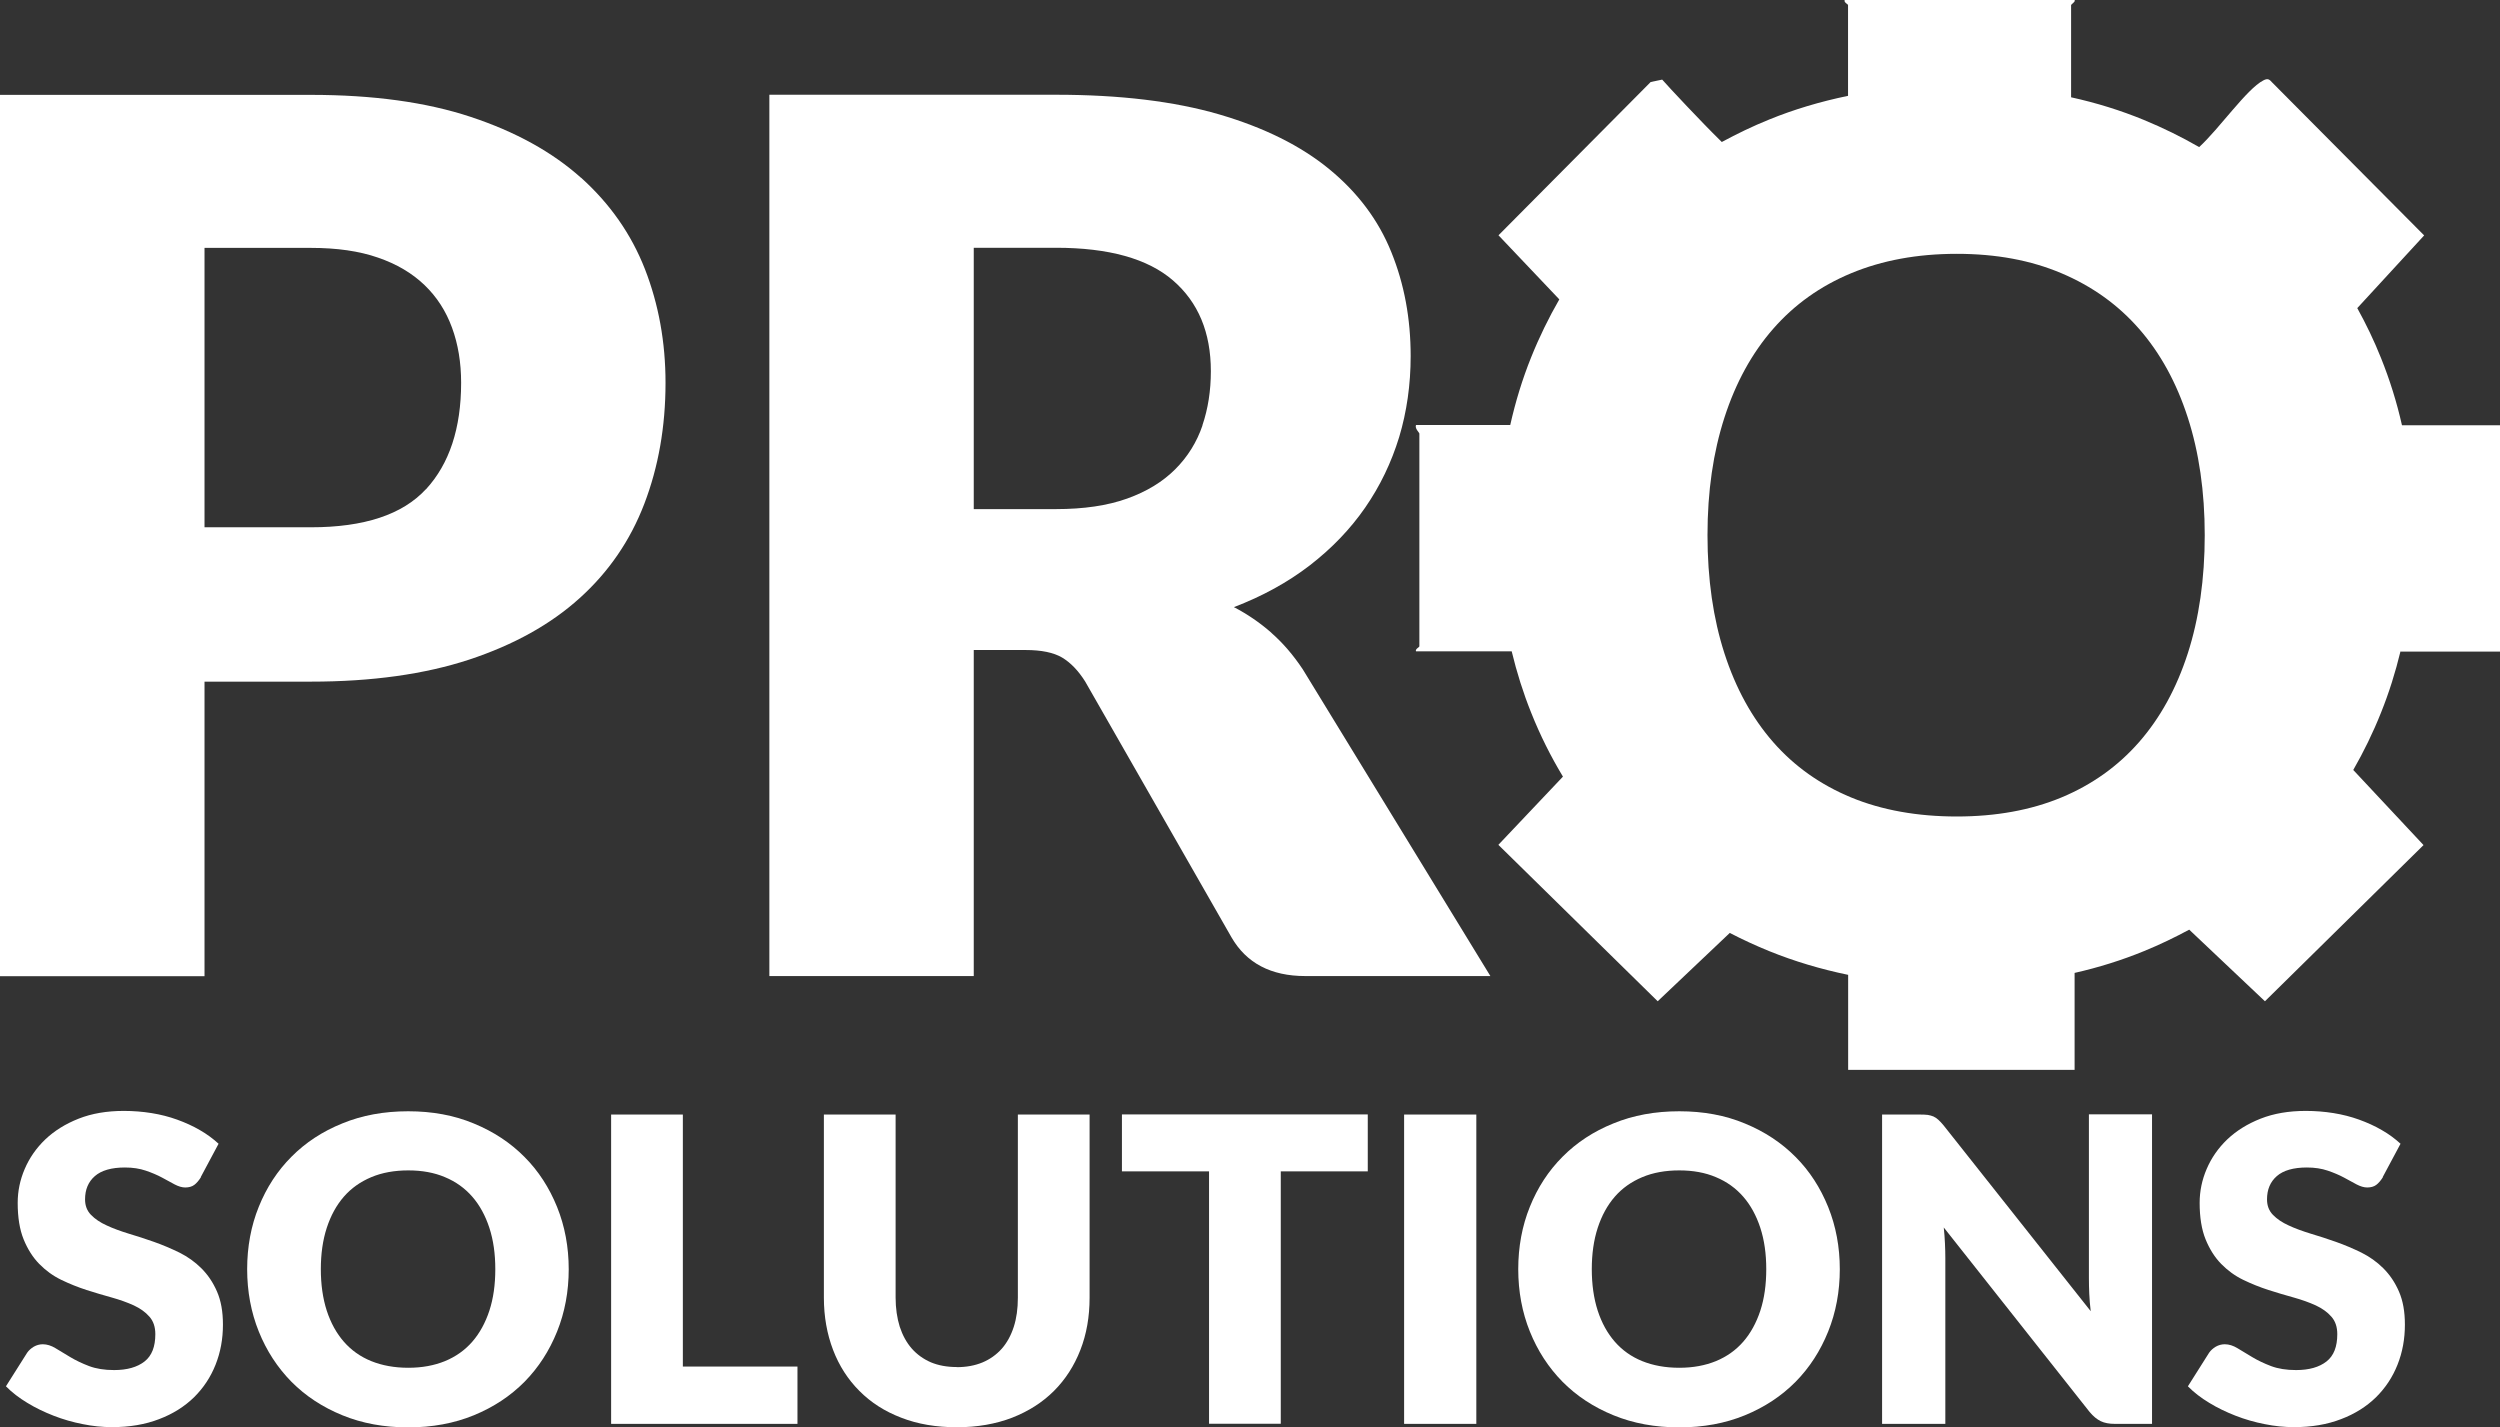 <svg xmlns="http://www.w3.org/2000/svg" id="Layer_2" data-name="Layer 2" viewBox="0 0 206.34 117.8"><rect x="0" y="0" width="206.34" height="117.8" fill="#333333" stroke="none"/><defs><style>      .cls-1 {        fill: #fff;      }    </style></defs><g id="layer"><g><g><path class="cls-1" d="M47.95,14.67c-2.38-2.13-5.41-3.8-9.09-5.02s-8.08-1.82-13.2-1.82H0v72.74h16.88v-24.31h8.79c5.02,0,9.38-.61,13.06-1.82,3.68-1.22,6.71-2.9,9.11-5.07,2.4-2.16,4.18-4.76,5.34-7.79,1.16-3.03,1.75-6.36,1.75-9.98,0-3.36-.57-6.49-1.7-9.39-1.13-2.89-2.89-5.4-5.27-7.54ZM35.15,40.38c-1.93,2.09-5.09,3.14-9.48,3.14h-8.79v-23.06h8.79c2.13,0,3.97.26,5.52.8,1.55.53,2.83,1.29,3.85,2.27,1.02.98,1.77,2.15,2.27,3.52.5,1.36.75,2.88.75,4.54,0,3.76-.97,6.69-2.9,8.79Z"></path><path class="cls-1" d="M104.94,52.23c-.97-.85-2-1.55-3.1-2.12,2.36-.9,4.45-2.05,6.27-3.45,1.81-1.4,3.34-2.99,4.57-4.77,1.23-1.78,2.16-3.72,2.8-5.81.63-2.1.95-4.33.95-6.69,0-3.1-.53-5.96-1.6-8.59-1.06-2.63-2.77-4.91-5.12-6.84-2.35-1.93-5.37-3.43-9.09-4.52-3.71-1.08-8.2-1.62-13.45-1.62h-23.67v72.74h16.87v-26.91h4.29c1.3,0,2.3.21,3,.62.7.42,1.33,1.07,1.9,1.97l12.08,21.12c1.23,2.13,3.26,3.2,6.09,3.2h15.28l-15.48-25.31c-.77-1.16-1.63-2.17-2.6-3.02ZM99.25,35.11c-.47,1.38-1.22,2.59-2.25,3.62-1.03,1.03-2.35,1.84-3.97,2.42s-3.57.87-5.87.87h-6.79v-21.57h6.79c4.36,0,7.58.9,9.66,2.7,2.08,1.8,3.12,4.29,3.12,7.49,0,1.6-.23,3.09-.7,4.47Z"></path><path class="cls-1" d="M198.14,53.78h8.2v-18.68h-8.09c-.43-1.91-1.01-3.76-1.73-5.55-.57-1.43-1.23-2.8-1.96-4.12l5.52-6-12.57-12.65c-.24-.28-.38-.31-.71-.14-1.36.7-3.62,3.97-5.29,5.5-1.44-.83-2.96-1.58-4.56-2.24-1.92-.79-3.92-1.41-6.01-1.87V.42c0-.06.42-.32.28-.42h-18.97c-.08.21.28.34.28.42v7.49c-2.27.47-4.44,1.11-6.52,1.96-1.36.55-2.66,1.18-3.9,1.85-1.65-1.61-4.42-4.58-4.92-5.15l-.95.2-12.56,12.65,5.02,5.29c-.87,1.51-1.65,3.1-2.32,4.77-.73,1.81-1.3,3.68-1.73,5.6h-7.78c-.11.3.28.62.28.71v17.55c0,.09-.36.22-.28.42h7.9c.42,1.74.95,3.43,1.61,5.07.74,1.86,1.62,3.61,2.62,5.27l-5.33,5.63,13.15,12.91,5.95-5.64c1.04.54,2.12,1.04,3.25,1.5,2.07.84,4.25,1.49,6.52,1.96v7.84h18.69v-8c1.99-.45,3.9-1.05,5.73-1.8,1.3-.53,2.54-1.13,3.73-1.77l6.25,5.91,13.09-12.89-5.8-6.2c.86-1.5,1.63-3.07,2.29-4.73.66-1.64,1.19-3.33,1.61-5.07ZM146.35,61.25c-1.75-2-3.09-4.44-4.02-7.32-.93-2.88-1.4-6.13-1.4-9.76s.47-6.83,1.4-9.71c.93-2.88,2.27-5.32,4.02-7.32,1.75-2,3.89-3.53,6.44-4.59,2.55-1.06,5.45-1.6,8.71-1.6s6.11.53,8.64,1.6c2.53,1.07,4.67,2.6,6.41,4.59,1.75,2,3.09,4.44,4.02,7.32.93,2.88,1.4,6.11,1.4,9.71s-.47,6.88-1.4,9.76c-.93,2.88-2.27,5.32-4.02,7.32-1.75,2-3.89,3.52-6.41,4.57-2.53,1.05-5.41,1.57-8.64,1.57s-6.17-.52-8.71-1.57c-2.54-1.05-4.69-2.57-6.44-4.57Z"></path></g><g><path class="cls-1" d="M16.58,97.17c-.18.28-.36.49-.55.63-.19.14-.44.21-.74.21-.27,0-.56-.09-.87-.25-.31-.17-.66-.36-1.05-.57-.39-.21-.84-.4-1.34-.57-.5-.17-1.07-.26-1.72-.26-1.11,0-1.94.24-2.48.71-.54.47-.81,1.11-.81,1.92,0,.52.16.94.49,1.28.33.34.76.63,1.29.87.53.25,1.14.47,1.82.68.68.2,1.38.43,2.09.68s1.41.55,2.09.88c.68.34,1.29.77,1.82,1.3s.96,1.16,1.29,1.92c.33.76.49,1.66.49,2.73,0,1.18-.2,2.28-.61,3.31-.41,1.03-1,1.92-1.78,2.69-.78.76-1.74,1.37-2.88,1.8-1.14.44-2.43.66-3.88.66-.8,0-1.6-.08-2.43-.25-.82-.16-1.62-.39-2.39-.69-.77-.3-1.5-.65-2.17-1.06-.68-.41-1.27-.86-1.77-1.37l1.75-2.77c.14-.2.32-.36.55-.5.23-.13.48-.2.74-.2.35,0,.7.11,1.06.33s.76.46,1.21.73.97.52,1.55.74,1.27.33,2.07.33c1.07,0,1.91-.24,2.51-.71.6-.47.89-1.22.89-2.25,0-.6-.16-1.08-.49-1.45-.33-.38-.76-.68-1.29-.93-.53-.24-1.14-.46-1.82-.65-.68-.19-1.37-.39-2.08-.62-.71-.23-1.41-.51-2.09-.84s-1.28-.77-1.81-1.31-.96-1.22-1.29-2.03c-.33-.81-.49-1.82-.49-3.01,0-.96.19-1.89.58-2.8.39-.91.95-1.72,1.7-2.44.75-.71,1.66-1.28,2.75-1.71,1.09-.43,2.33-.64,3.73-.64.78,0,1.54.06,2.29.18.74.12,1.45.3,2.11.54s1.29.52,1.87.86c.58.33,1.09.71,1.55,1.13l-1.47,2.75Z"></path><path class="cls-1" d="M46.94,104.75c0,1.84-.32,3.56-.96,5.15-.64,1.59-1.53,2.97-2.69,4.15-1.16,1.17-2.55,2.09-4.18,2.76-1.63.67-3.44,1-5.42,1s-3.8-.33-5.43-1c-1.64-.67-3.04-1.59-4.2-2.76-1.16-1.18-2.06-2.56-2.7-4.15-.64-1.59-.96-3.31-.96-5.15s.32-3.57.96-5.15c.64-1.59,1.54-2.97,2.7-4.13,1.16-1.17,2.56-2.09,4.2-2.75,1.63-.67,3.44-1,5.43-1s3.79.33,5.42,1.01c1.63.67,3.02,1.59,4.18,2.76,1.16,1.16,2.05,2.55,2.69,4.13.64,1.59.96,3.3.96,5.14ZM40.88,104.75c0-1.26-.16-2.4-.49-3.41-.33-1.01-.8-1.87-1.41-2.57-.61-.7-1.36-1.24-2.25-1.61-.89-.38-1.9-.56-3.03-.56s-2.16.18-3.06.56-1.65.91-2.26,1.61c-.61.7-1.08,1.56-1.41,2.57-.33,1.01-.49,2.15-.49,3.41s.16,2.41.49,3.43c.33,1.01.8,1.86,1.41,2.56.61.7,1.37,1.24,2.26,1.6s1.91.55,3.06.55,2.14-.19,3.03-.55c.89-.37,1.64-.9,2.25-1.6.61-.7,1.08-1.56,1.41-2.56.33-1.01.49-2.15.49-3.43Z"></path><path class="cls-1" d="M65.82,112.79v4.73h-15.38v-25.53h5.92v20.8h9.46Z"></path><path class="cls-1" d="M78.96,112.84c.8,0,1.5-.13,2.13-.39.62-.26,1.15-.64,1.59-1.13.43-.49.76-1.09.99-1.8s.34-1.51.34-2.41v-15.12h5.92v15.12c0,1.57-.25,3-.76,4.31-.51,1.31-1.24,2.44-2.18,3.38-.95.95-2.1,1.68-3.45,2.21-1.35.52-2.88.79-4.57.79s-3.24-.26-4.59-.79c-1.36-.52-2.51-1.26-3.45-2.21-.94-.94-1.67-2.07-2.17-3.38-.5-1.31-.76-2.75-.76-4.31v-15.12h5.92v15.1c0,.9.12,1.7.34,2.41.23.7.56,1.31.99,1.8.43.49.96.87,1.58,1.14.62.26,1.34.39,2.13.39Z"></path><path class="cls-1" d="M112.9,96.68h-7.19v20.83h-5.92v-20.83h-7.19v-4.7h20.29v4.7Z"></path><path class="cls-1" d="M121.85,117.52h-5.96v-25.53h5.96v25.53Z"></path><path class="cls-1" d="M151.85,104.75c0,1.84-.32,3.56-.96,5.15-.64,1.59-1.53,2.97-2.69,4.15-1.16,1.17-2.55,2.09-4.18,2.76-1.63.67-3.44,1-5.42,1s-3.8-.33-5.43-1c-1.64-.67-3.04-1.59-4.2-2.76-1.16-1.18-2.06-2.56-2.7-4.15-.64-1.59-.96-3.31-.96-5.15s.32-3.57.96-5.15c.64-1.59,1.54-2.97,2.7-4.13,1.16-1.17,2.56-2.09,4.2-2.75,1.63-.67,3.44-1,5.43-1s3.79.33,5.42,1.01c1.63.67,3.02,1.59,4.18,2.76,1.16,1.16,2.05,2.55,2.69,4.13.64,1.59.96,3.3.96,5.14ZM145.78,104.75c0-1.26-.16-2.4-.49-3.41-.33-1.01-.8-1.87-1.41-2.57-.61-.7-1.36-1.24-2.25-1.61-.89-.38-1.9-.56-3.03-.56s-2.16.18-3.06.56-1.65.91-2.26,1.61c-.61.7-1.08,1.56-1.41,2.57-.33,1.01-.49,2.15-.49,3.41s.16,2.41.49,3.43c.33,1.01.8,1.86,1.41,2.56.61.7,1.37,1.24,2.26,1.6s1.91.55,3.06.55,2.14-.19,3.03-.55c.89-.37,1.64-.9,2.25-1.6.61-.7,1.08-1.56,1.41-2.56.33-1.01.49-2.15.49-3.43Z"></path><path class="cls-1" d="M177.62,91.99v25.53h-3.08c-.45,0-.84-.07-1.15-.22-.31-.15-.62-.4-.92-.76l-12.04-15.23c.05.46.08.9.1,1.33s.03.82.03,1.2v13.68h-5.22v-25.53h3.12c.26,0,.47.01.65.03.17.03.33.07.47.13.14.06.28.16.4.27.13.12.28.27.44.47l12.14,15.33c-.06-.49-.1-.97-.12-1.43s-.03-.9-.03-1.31v-13.51h5.22Z"></path><path class="cls-1" d="M196.67,97.17c-.18.28-.36.49-.55.63-.19.14-.44.21-.74.21-.27,0-.56-.09-.87-.25-.31-.17-.66-.36-1.05-.57-.39-.21-.84-.4-1.34-.57-.5-.17-1.07-.26-1.72-.26-1.11,0-1.94.24-2.48.71-.54.47-.81,1.11-.81,1.92,0,.52.16.94.49,1.28.33.34.76.63,1.29.87.53.25,1.14.47,1.82.68.68.2,1.38.43,2.09.68s1.41.55,2.09.88c.68.34,1.29.77,1.82,1.3s.96,1.16,1.29,1.92c.33.76.49,1.66.49,2.73,0,1.18-.2,2.28-.61,3.31-.41,1.03-1,1.92-1.78,2.69-.78.76-1.74,1.37-2.88,1.8-1.14.44-2.43.66-3.88.66-.8,0-1.6-.08-2.43-.25-.82-.16-1.62-.39-2.39-.69-.77-.3-1.5-.65-2.17-1.06-.68-.41-1.27-.86-1.77-1.37l1.75-2.77c.14-.2.32-.36.55-.5.23-.13.48-.2.74-.2.35,0,.7.11,1.06.33s.76.46,1.21.73.97.52,1.55.74,1.27.33,2.07.33c1.07,0,1.91-.24,2.51-.71.6-.47.89-1.22.89-2.25,0-.6-.16-1.08-.49-1.45-.33-.38-.76-.68-1.29-.93-.53-.24-1.14-.46-1.82-.65-.68-.19-1.37-.39-2.08-.62-.71-.23-1.41-.51-2.09-.84s-1.28-.77-1.81-1.31-.96-1.22-1.29-2.03c-.33-.81-.49-1.82-.49-3.01,0-.96.19-1.89.58-2.8.39-.91.95-1.72,1.7-2.44.75-.71,1.66-1.28,2.75-1.71,1.09-.43,2.33-.64,3.73-.64.78,0,1.54.06,2.29.18.74.12,1.45.3,2.11.54s1.29.52,1.87.86c.58.33,1.09.71,1.55,1.13l-1.47,2.75Z"></path></g></g></g></svg>